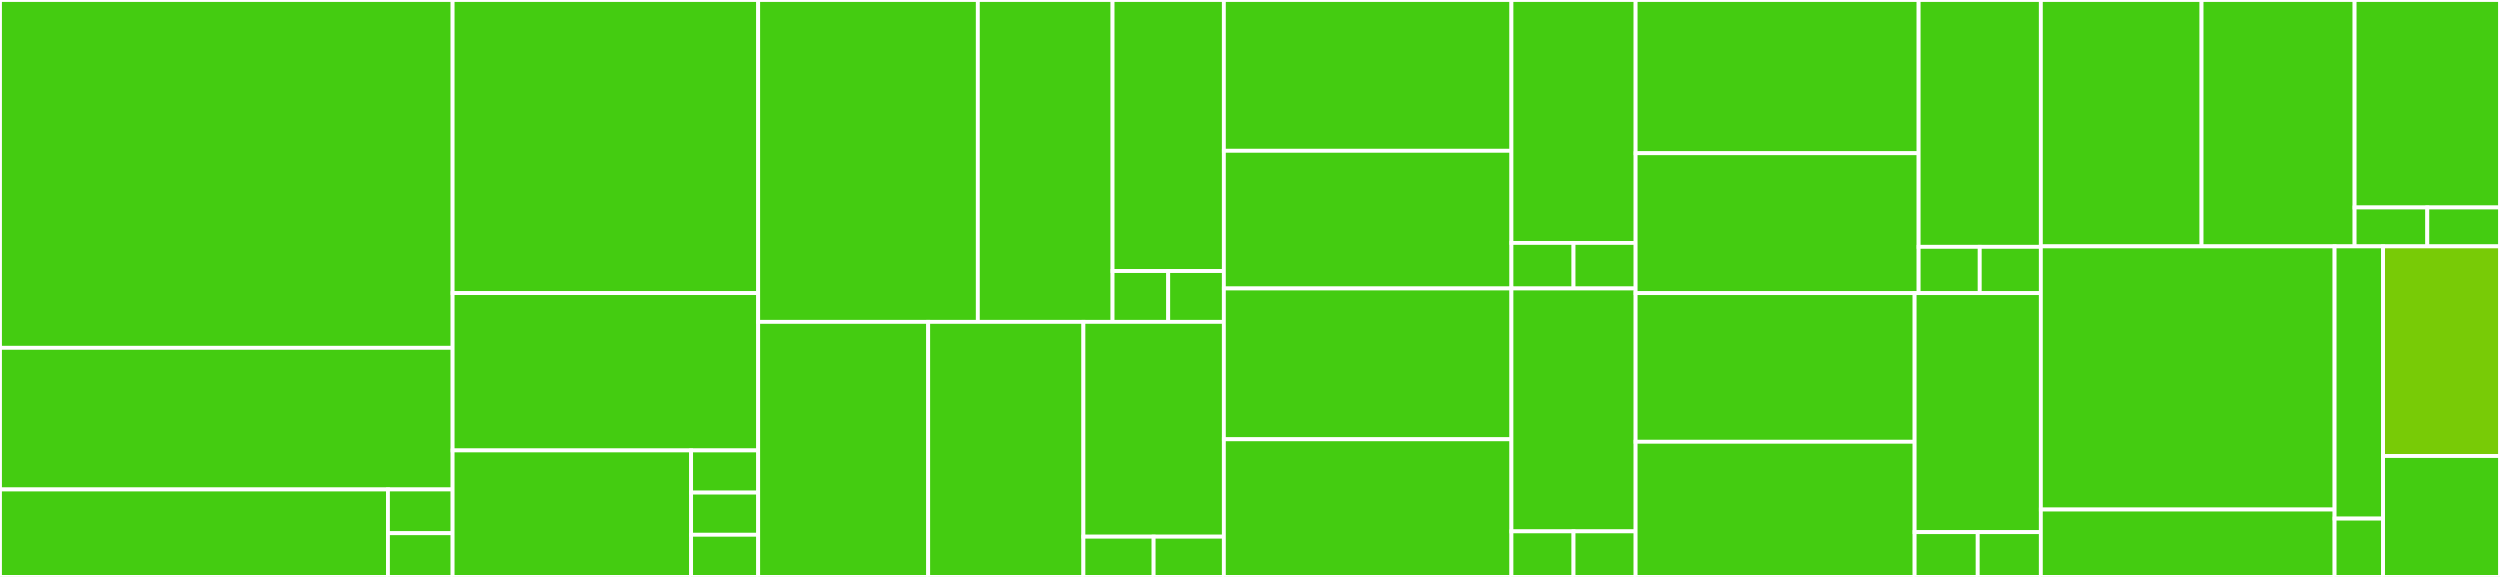 <svg baseProfile="full" width="650" height="150" viewBox="0 0 650 150" version="1.1"
xmlns="http://www.w3.org/2000/svg" xmlns:ev="http://www.w3.org/2001/xml-events"
xmlns:xlink="http://www.w3.org/1999/xlink">

<rect x="0" y="0" width="650" height="150" fill="#333333" stroke="none"/>

<style>rect.s{mask:url(#mask);}</style>
<defs>
  <pattern id="white" width="4" height="4" patternUnits="userSpaceOnUse" patternTransform="rotate(45)">
    <rect width="2" height="2" transform="translate(0,0)" fill="white"></rect>
  </pattern>
  <mask id="mask">
    <rect x="0" y="0" width="100%" height="100%" fill="url(#white)"></rect>
  </mask>
</defs>

<rect x="0" y="0" width="117.68" height="90.433" fill="#4c1" stroke="white" stroke-width="1" class=" tooltipped" data-content="vote/src/Concerns/Voteable.php"><title>vote/src/Concerns/Voteable.php</title></rect>
<rect x="0" y="90.433" width="117.68" height="36.823" fill="#4c1" stroke="white" stroke-width="1" class=" tooltipped" data-content="vote/src/Concerns/Voter.php"><title>vote/src/Concerns/Voter.php</title></rect>
<rect x="0" y="127.256" width="100.868" height="22.744" fill="#4c1" stroke="white" stroke-width="1" class=" tooltipped" data-content="vote/src/Vote.php"><title>vote/src/Vote.php</title></rect>
<rect x="100.868" y="127.256" width="16.811" height="11.372" fill="#4c1" stroke="white" stroke-width="1" class=" tooltipped" data-content="vote/src/Events/Voted.php"><title>vote/src/Events/Voted.php</title></rect>
<rect x="100.868" y="138.628" width="16.811" height="11.372" fill="#4c1" stroke="white" stroke-width="1" class=" tooltipped" data-content="vote/src/Events/VoteCanceled.php"><title>vote/src/Events/VoteCanceled.php</title></rect>
<rect x="117.68" y="0" width="79.444" height="76.203" fill="#4c1" stroke="white" stroke-width="1" class=" tooltipped" data-content="rate/src/Concerns/Ratable.php"><title>rate/src/Concerns/Ratable.php</title></rect>
<rect x="117.68" y="76.203" width="79.444" height="40.909" fill="#4c1" stroke="white" stroke-width="1" class=" tooltipped" data-content="rate/src/Concerns/Rater.php"><title>rate/src/Concerns/Rater.php</title></rect>
<rect x="117.68" y="117.112" width="62.005" height="32.888" fill="#4c1" stroke="white" stroke-width="1" class=" tooltipped" data-content="rate/src/Rating.php"><title>rate/src/Rating.php</title></rect>
<rect x="179.685" y="117.112" width="17.439" height="10.963" fill="#4c1" stroke="white" stroke-width="1" class=" tooltipped" data-content="rate/src/Events/Rated.php"><title>rate/src/Events/Rated.php</title></rect>
<rect x="179.685" y="128.075" width="17.439" height="10.963" fill="#4c1" stroke="white" stroke-width="1" class=" tooltipped" data-content="rate/src/Events/Rerated.php"><title>rate/src/Events/Rerated.php</title></rect>
<rect x="179.685" y="139.037" width="17.439" height="10.963" fill="#4c1" stroke="white" stroke-width="1" class=" tooltipped" data-content="rate/src/Events/Unrated.php"><title>rate/src/Events/Unrated.php</title></rect>
<rect x="197.124" y="0" width="57.112" height="83.684" fill="#4c1" stroke="white" stroke-width="1" class=" tooltipped" data-content="clap/src/Concerns/Clappable.php"><title>clap/src/Concerns/Clappable.php</title></rect>
<rect x="254.237" y="0" width="35.029" height="83.684" fill="#4c1" stroke="white" stroke-width="1" class=" tooltipped" data-content="clap/src/Concerns/Clapper.php"><title>clap/src/Concerns/Clapper.php</title></rect>
<rect x="289.266" y="0" width="28.937" height="70.471" fill="#4c1" stroke="white" stroke-width="1" class=" tooltipped" data-content="clap/src/Applause.php"><title>clap/src/Applause.php</title></rect>
<rect x="289.266" y="70.471" width="14.468" height="13.213" fill="#4c1" stroke="white" stroke-width="1" class=" tooltipped" data-content="clap/src/Events/Clapped.php"><title>clap/src/Events/Clapped.php</title></rect>
<rect x="303.734" y="70.471" width="14.468" height="13.213" fill="#4c1" stroke="white" stroke-width="1" class=" tooltipped" data-content="clap/src/Events/Unclapped.php"><title>clap/src/Events/Unclapped.php</title></rect>
<rect x="197.124" y="83.684" width="44.203" height="66.316" fill="#4c1" stroke="white" stroke-width="1" class=" tooltipped" data-content="follow/src/Concerns/Followable.php"><title>follow/src/Concerns/Followable.php</title></rect>
<rect x="241.327" y="83.684" width="40.359" height="66.316" fill="#4c1" stroke="white" stroke-width="1" class=" tooltipped" data-content="follow/src/Concerns/Follower.php"><title>follow/src/Concerns/Follower.php</title></rect>
<rect x="281.687" y="83.684" width="36.516" height="55.845" fill="#4c1" stroke="white" stroke-width="1" class=" tooltipped" data-content="follow/src/Following.php"><title>follow/src/Following.php</title></rect>
<rect x="281.687" y="139.529" width="18.258" height="10.471" fill="#4c1" stroke="white" stroke-width="1" class=" tooltipped" data-content="follow/src/Events/Followed.php"><title>follow/src/Events/Followed.php</title></rect>
<rect x="299.945" y="139.529" width="18.258" height="10.471" fill="#4c1" stroke="white" stroke-width="1" class=" tooltipped" data-content="follow/src/Events/Unfollowed.php"><title>follow/src/Events/Unfollowed.php</title></rect>
<rect x="318.203" y="0" width="74.771" height="39.205" fill="#4c1" stroke="white" stroke-width="1" class=" tooltipped" data-content="bookmark/src/Concerns/Bookmarkable.php"><title>bookmark/src/Concerns/Bookmarkable.php</title></rect>
<rect x="318.203" y="39.205" width="74.771" height="35.795" fill="#4c1" stroke="white" stroke-width="1" class=" tooltipped" data-content="bookmark/src/Concerns/Bookmarker.php"><title>bookmark/src/Concerns/Bookmarker.php</title></rect>
<rect x="392.974" y="0" width="32.288" height="63.158" fill="#4c1" stroke="white" stroke-width="1" class=" tooltipped" data-content="bookmark/src/Bookmark.php"><title>bookmark/src/Bookmark.php</title></rect>
<rect x="392.974" y="63.158" width="16.144" height="11.842" fill="#4c1" stroke="white" stroke-width="1" class=" tooltipped" data-content="bookmark/src/Events/Bookmarked.php"><title>bookmark/src/Events/Bookmarked.php</title></rect>
<rect x="409.118" y="63.158" width="16.144" height="11.842" fill="#4c1" stroke="white" stroke-width="1" class=" tooltipped" data-content="bookmark/src/Events/Unbookmarked.php"><title>bookmark/src/Events/Unbookmarked.php</title></rect>
<rect x="318.203" y="75.0" width="74.771" height="39.205" fill="#4c1" stroke="white" stroke-width="1" class=" tooltipped" data-content="favorite/src/Concerns/Favoriteable.php"><title>favorite/src/Concerns/Favoriteable.php</title></rect>
<rect x="318.203" y="114.205" width="74.771" height="35.795" fill="#4c1" stroke="white" stroke-width="1" class=" tooltipped" data-content="favorite/src/Concerns/Favoriter.php"><title>favorite/src/Concerns/Favoriter.php</title></rect>
<rect x="392.974" y="75.0" width="32.288" height="63.158" fill="#4c1" stroke="white" stroke-width="1" class=" tooltipped" data-content="favorite/src/Favorite.php"><title>favorite/src/Favorite.php</title></rect>
<rect x="392.974" y="138.158" width="16.144" height="11.842" fill="#4c1" stroke="white" stroke-width="1" class=" tooltipped" data-content="favorite/src/Events/Favorited.php"><title>favorite/src/Events/Favorited.php</title></rect>
<rect x="409.118" y="138.158" width="16.144" height="11.842" fill="#4c1" stroke="white" stroke-width="1" class=" tooltipped" data-content="favorite/src/Events/Unfavorited.php"><title>favorite/src/Events/Unfavorited.php</title></rect>
<rect x="425.261" y="0" width="73.584" height="39.837" fill="#4c1" stroke="white" stroke-width="1" class=" tooltipped" data-content="subscribe/src/Concerns/Subscribable.php"><title>subscribe/src/Concerns/Subscribable.php</title></rect>
<rect x="425.261" y="39.837" width="73.584" height="36.373" fill="#4c1" stroke="white" stroke-width="1" class=" tooltipped" data-content="subscribe/src/Concerns/Subscriber.php"><title>subscribe/src/Concerns/Subscriber.php</title></rect>
<rect x="498.846" y="0" width="31.775" height="64.177" fill="#4c1" stroke="white" stroke-width="1" class=" tooltipped" data-content="subscribe/src/Subscription.php"><title>subscribe/src/Subscription.php</title></rect>
<rect x="498.846" y="64.177" width="15.888" height="12.033" fill="#4c1" stroke="white" stroke-width="1" class=" tooltipped" data-content="subscribe/src/Events/Subscribed.php"><title>subscribe/src/Events/Subscribed.php</title></rect>
<rect x="514.733" y="64.177" width="15.888" height="12.033" fill="#4c1" stroke="white" stroke-width="1" class=" tooltipped" data-content="subscribe/src/Events/Unsubscribed.php"><title>subscribe/src/Events/Unsubscribed.php</title></rect>
<rect x="425.261" y="76.21" width="72.543" height="38.652" fill="#4c1" stroke="white" stroke-width="1" class=" tooltipped" data-content="like/src/Concerns/Likeable.php"><title>like/src/Concerns/Likeable.php</title></rect>
<rect x="425.261" y="114.862" width="72.543" height="35.138" fill="#4c1" stroke="white" stroke-width="1" class=" tooltipped" data-content="like/src/Concerns/Fan.php"><title>like/src/Concerns/Fan.php</title></rect>
<rect x="497.804" y="76.21" width="32.817" height="62.139" fill="#4c1" stroke="white" stroke-width="1" class=" tooltipped" data-content="like/src/Like.php"><title>like/src/Like.php</title></rect>
<rect x="497.804" y="138.349" width="16.408" height="11.651" fill="#4c1" stroke="white" stroke-width="1" class=" tooltipped" data-content="like/src/Events/Liked.php"><title>like/src/Events/Liked.php</title></rect>
<rect x="514.212" y="138.349" width="16.408" height="11.651" fill="#4c1" stroke="white" stroke-width="1" class=" tooltipped" data-content="like/src/Events/Unliked.php"><title>like/src/Events/Unliked.php</title></rect>
<rect x="530.621" y="0" width="41.783" height="64.057" fill="#4c1" stroke="white" stroke-width="1" class=" tooltipped" data-content="block/src/Concerns/Blockable.php"><title>block/src/Concerns/Blockable.php</title></rect>
<rect x="572.404" y="0" width="39.793" height="64.057" fill="#4c1" stroke="white" stroke-width="1" class=" tooltipped" data-content="block/src/Concerns/Blocker.php"><title>block/src/Concerns/Blocker.php</title></rect>
<rect x="612.197" y="0" width="37.803" height="53.943" fill="#4c1" stroke="white" stroke-width="1" class=" tooltipped" data-content="block/src/Block.php"><title>block/src/Block.php</title></rect>
<rect x="612.197" y="53.943" width="18.902" height="10.114" fill="#4c1" stroke="white" stroke-width="1" class=" tooltipped" data-content="block/src/Events/Blocked.php"><title>block/src/Events/Blocked.php</title></rect>
<rect x="631.098" y="53.943" width="18.902" height="10.114" fill="#4c1" stroke="white" stroke-width="1" class=" tooltipped" data-content="block/src/Events/Unblocked.php"><title>block/src/Events/Unblocked.php</title></rect>
<rect x="530.621" y="64.057" width="76.373" height="68.421" fill="#4c1" stroke="white" stroke-width="1" class=" tooltipped" data-content="visit/src/Concerns/Visitable.php"><title>visit/src/Concerns/Visitable.php</title></rect>
<rect x="530.621" y="132.478" width="76.373" height="17.522" fill="#4c1" stroke="white" stroke-width="1" class=" tooltipped" data-content="visit/src/Concerns/Visitor.php"><title>visit/src/Concerns/Visitor.php</title></rect>
<rect x="606.994" y="64.057" width="12.605" height="70.777" fill="#4c1" stroke="white" stroke-width="1" class=" tooltipped" data-content="visit/src/Visit.php"><title>visit/src/Visit.php</title></rect>
<rect x="606.994" y="134.834" width="12.605" height="15.166" fill="#4c1" stroke="white" stroke-width="1" class=" tooltipped" data-content="visit/src/Events/Visited.php"><title>visit/src/Events/Visited.php</title></rect>
<rect x="619.599" y="64.057" width="30.401" height="54.5" fill="#78cb06" stroke="white" stroke-width="1" class=" tooltipped" data-content="support/src/InteractionServiceProvider.php"><title>support/src/InteractionServiceProvider.php</title></rect>
<rect x="619.599" y="118.557" width="30.401" height="31.443" fill="#4c1" stroke="white" stroke-width="1" class=" tooltipped" data-content="support/src/Interaction.php"><title>support/src/Interaction.php</title></rect>
</svg>